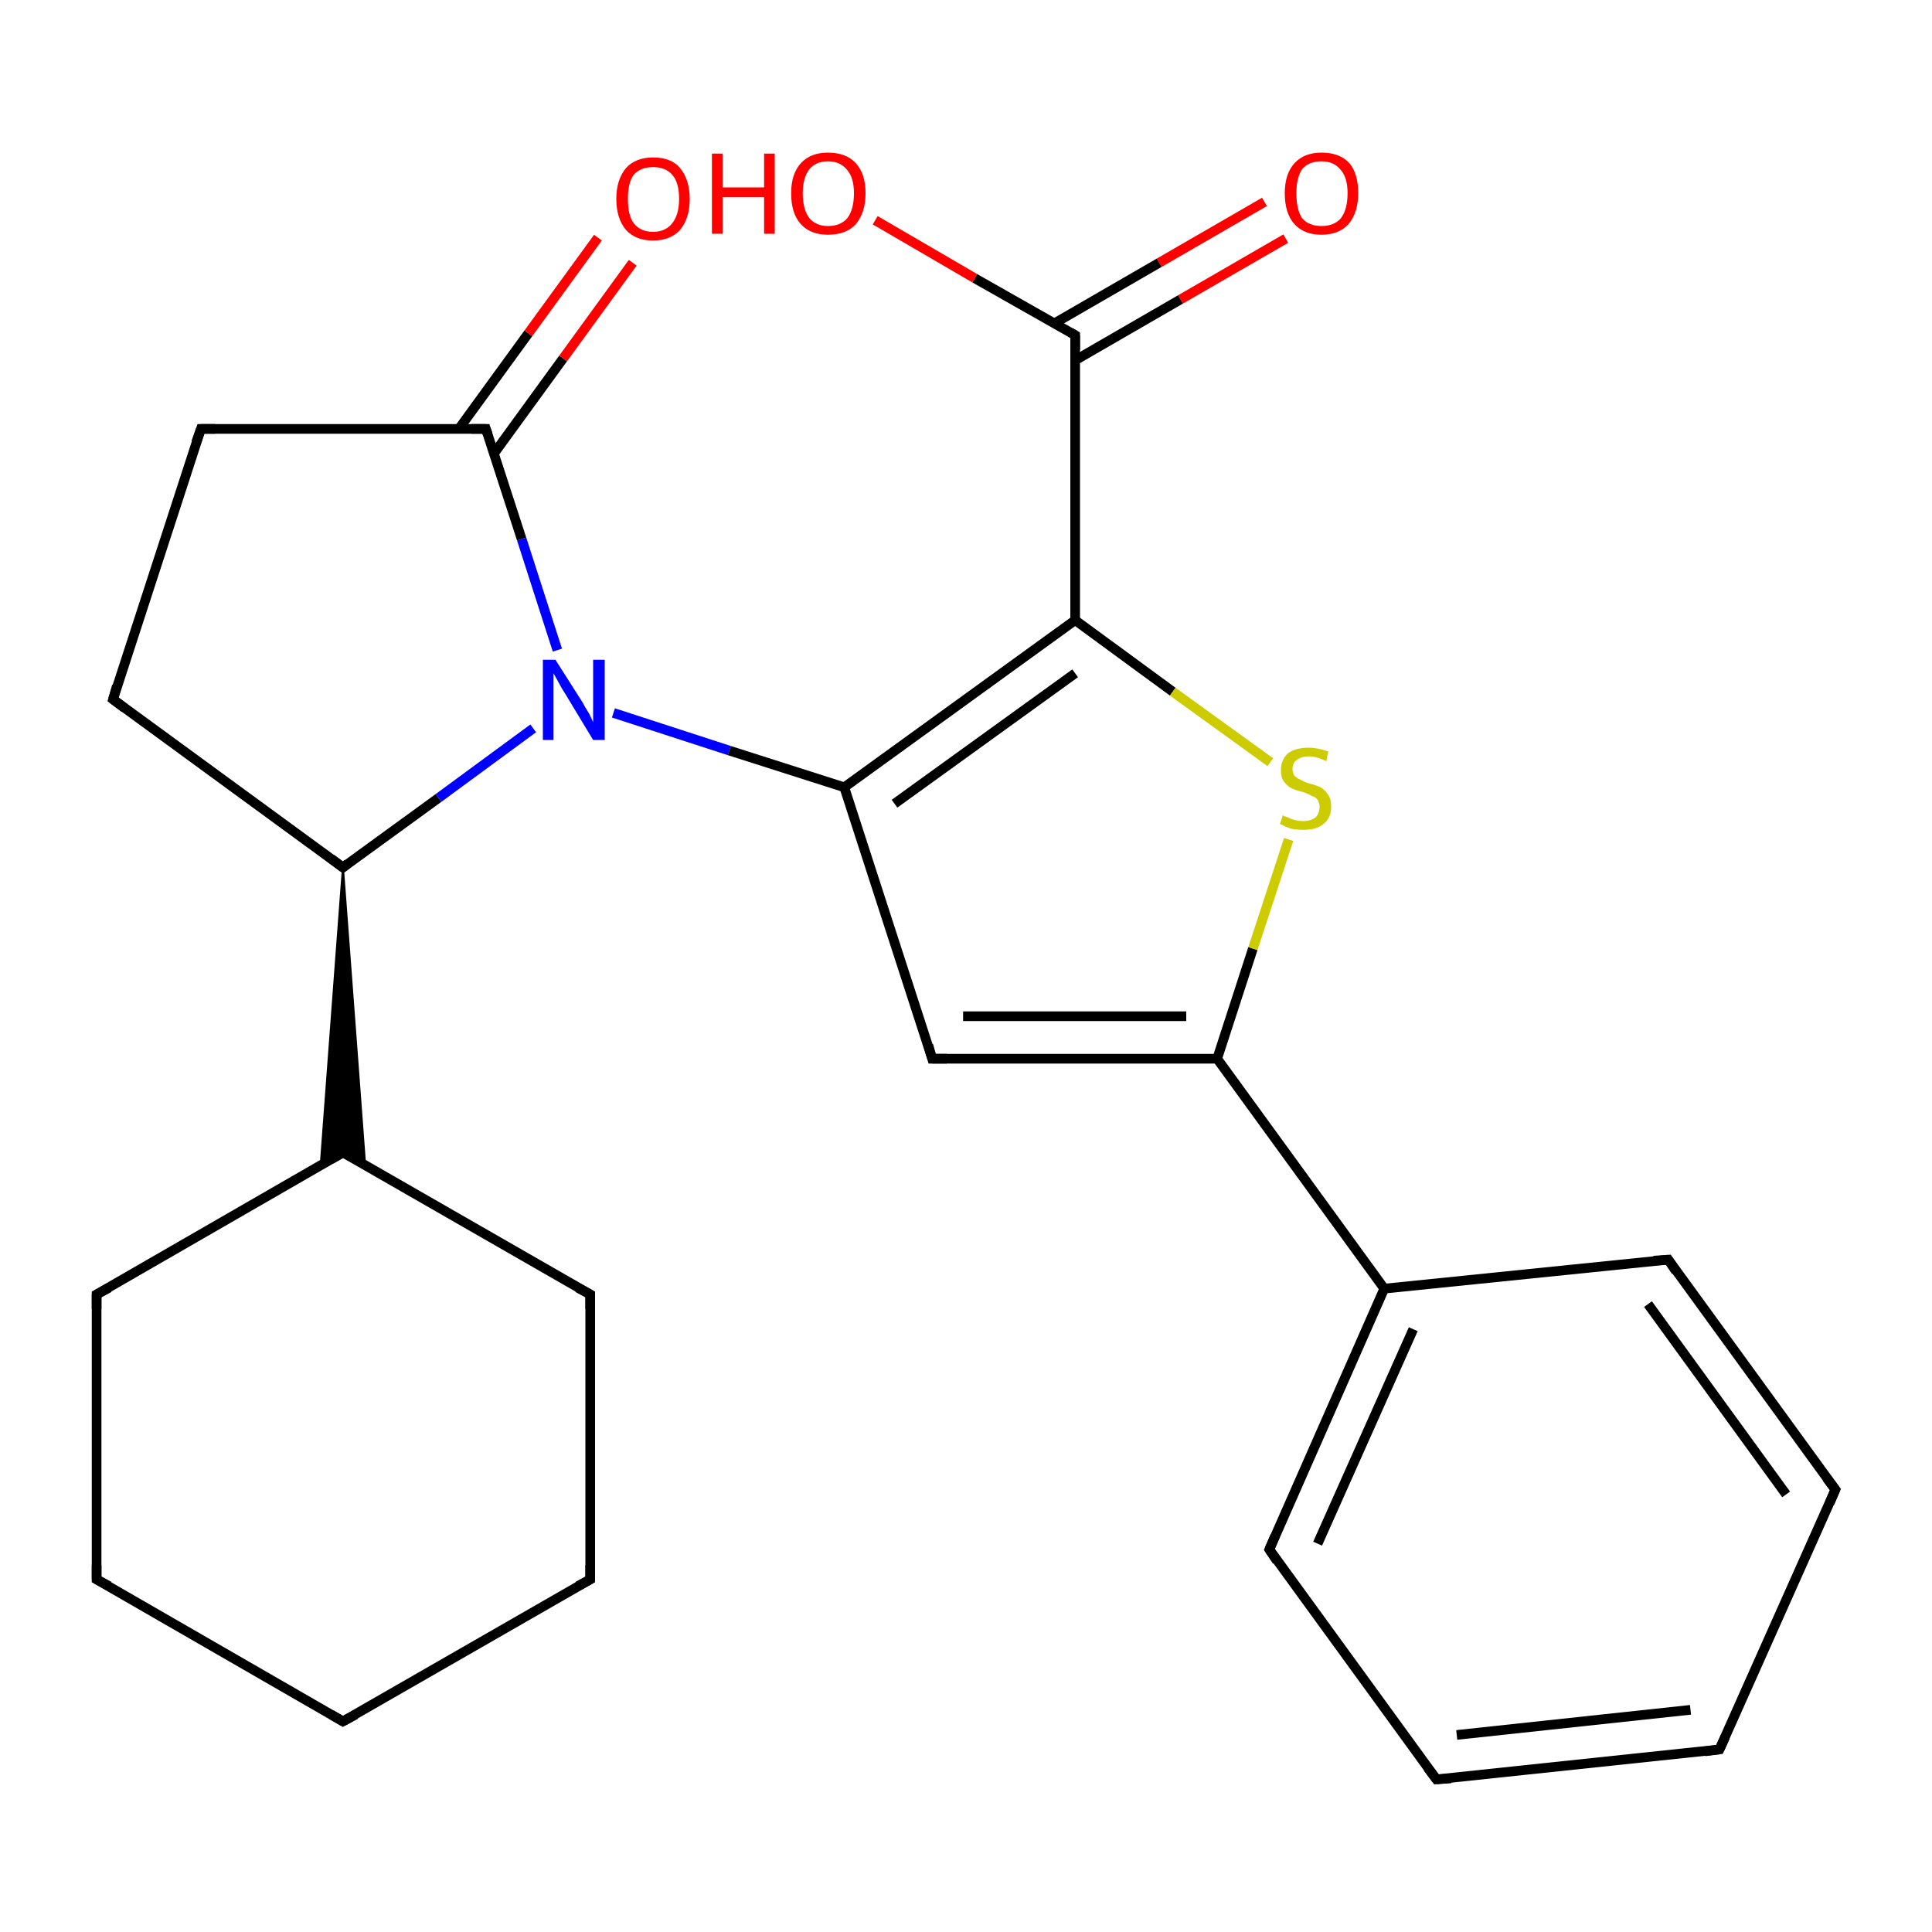 <?xml version='1.0' encoding='iso-8859-1'?>
<svg version='1.1' baseProfile='full'
              xmlns='http://www.w3.org/2000/svg'
                      xmlns:rdkit='http://www.rdkit.org/xml'
                      xmlns:xlink='http://www.w3.org/1999/xlink'
                  xml:space='preserve'
width='200px' height='200px' viewBox='0 0 200 200'>
<!-- END OF HEADER -->
<rect style='opacity:1.0;fill:#FFFFFF;stroke:none' width='200.0' height='200.0' x='0.0' y='0.0'> </rect>
<path class='bond-0 atom-8 atom-7' d='M 35.5,178.2 L 10.0,163.5' style='fill:none;fill-rule:evenodd;stroke:#000000;stroke-width:1.0px;stroke-linecap:butt;stroke-linejoin:miter;stroke-opacity:1' />
<path class='bond-1 atom-8 atom-9' d='M 35.5,178.2 L 61.1,163.5' style='fill:none;fill-rule:evenodd;stroke:#000000;stroke-width:1.0px;stroke-linecap:butt;stroke-linejoin:miter;stroke-opacity:1' />
<path class='bond-2 atom-23 atom-22' d='M 11.7,72.4 L 20.8,44.4' style='fill:none;fill-rule:evenodd;stroke:#000000;stroke-width:1.0px;stroke-linecap:butt;stroke-linejoin:miter;stroke-opacity:1' />
<path class='bond-3 atom-23 atom-24' d='M 11.7,72.4 L 35.5,89.8' style='fill:none;fill-rule:evenodd;stroke:#000000;stroke-width:1.0px;stroke-linecap:butt;stroke-linejoin:miter;stroke-opacity:1' />
<path class='bond-4 atom-6 atom-7' d='M 10.0,134.0 L 10.0,163.5' style='fill:none;fill-rule:evenodd;stroke:#000000;stroke-width:1.0px;stroke-linecap:butt;stroke-linejoin:miter;stroke-opacity:1' />
<path class='bond-5 atom-6 atom-25' d='M 10.0,134.0 L 35.5,119.3' style='fill:none;fill-rule:evenodd;stroke:#000000;stroke-width:1.0px;stroke-linecap:butt;stroke-linejoin:miter;stroke-opacity:1' />
<path class='bond-6 atom-22 atom-21' d='M 20.8,44.4 L 50.3,44.4' style='fill:none;fill-rule:evenodd;stroke:#000000;stroke-width:1.0px;stroke-linecap:butt;stroke-linejoin:miter;stroke-opacity:1' />
<path class='bond-7 atom-9 atom-10' d='M 61.1,163.5 L 61.1,134.0' style='fill:none;fill-rule:evenodd;stroke:#000000;stroke-width:1.0px;stroke-linecap:butt;stroke-linejoin:miter;stroke-opacity:1' />
<path class='bond-8 atom-24 atom-25' d='M 35.5,89.8 L 37.8,120.6 L 35.5,119.3 Z' style='fill:#000000;fill-rule:evenodd;fill-opacity:1;stroke:#000000;stroke-width:0.2px;stroke-linecap:butt;stroke-linejoin:miter;stroke-opacity:1;' />
<path class='bond-8 atom-24 atom-25' d='M 35.5,89.8 L 35.5,119.3 L 33.2,120.6 Z' style='fill:#000000;fill-rule:evenodd;fill-opacity:1;stroke:#000000;stroke-width:0.2px;stroke-linecap:butt;stroke-linejoin:miter;stroke-opacity:1;' />
<path class='bond-9 atom-24 atom-20' d='M 35.5,89.8 L 45.4,82.6' style='fill:none;fill-rule:evenodd;stroke:#000000;stroke-width:1.0px;stroke-linecap:butt;stroke-linejoin:miter;stroke-opacity:1' />
<path class='bond-9 atom-24 atom-20' d='M 45.4,82.6 L 55.2,75.4' style='fill:none;fill-rule:evenodd;stroke:#0000FF;stroke-width:1.0px;stroke-linecap:butt;stroke-linejoin:miter;stroke-opacity:1' />
<path class='bond-10 atom-10 atom-25' d='M 61.1,134.0 L 35.5,119.3' style='fill:none;fill-rule:evenodd;stroke:#000000;stroke-width:1.0px;stroke-linecap:butt;stroke-linejoin:miter;stroke-opacity:1' />
<path class='bond-11 atom-21 atom-5' d='M 51.1,47.0 L 58.3,37.1' style='fill:none;fill-rule:evenodd;stroke:#000000;stroke-width:1.0px;stroke-linecap:butt;stroke-linejoin:miter;stroke-opacity:1' />
<path class='bond-11 atom-21 atom-5' d='M 58.3,37.1 L 65.5,27.2' style='fill:none;fill-rule:evenodd;stroke:#FF0000;stroke-width:1.0px;stroke-linecap:butt;stroke-linejoin:miter;stroke-opacity:1' />
<path class='bond-11 atom-21 atom-5' d='M 47.5,44.4 L 54.7,34.5' style='fill:none;fill-rule:evenodd;stroke:#000000;stroke-width:1.0px;stroke-linecap:butt;stroke-linejoin:miter;stroke-opacity:1' />
<path class='bond-11 atom-21 atom-5' d='M 54.7,34.5 L 61.9,24.6' style='fill:none;fill-rule:evenodd;stroke:#FF0000;stroke-width:1.0px;stroke-linecap:butt;stroke-linejoin:miter;stroke-opacity:1' />
<path class='bond-12 atom-21 atom-20' d='M 50.3,44.4 L 54.0,55.8' style='fill:none;fill-rule:evenodd;stroke:#000000;stroke-width:1.0px;stroke-linecap:butt;stroke-linejoin:miter;stroke-opacity:1' />
<path class='bond-12 atom-21 atom-20' d='M 54.0,55.8 L 57.7,67.3' style='fill:none;fill-rule:evenodd;stroke:#0000FF;stroke-width:1.0px;stroke-linecap:butt;stroke-linejoin:miter;stroke-opacity:1' />
<path class='bond-13 atom-20 atom-19' d='M 63.5,73.8 L 75.5,77.7' style='fill:none;fill-rule:evenodd;stroke:#0000FF;stroke-width:1.0px;stroke-linecap:butt;stroke-linejoin:miter;stroke-opacity:1' />
<path class='bond-13 atom-20 atom-19' d='M 75.5,77.7 L 87.4,81.5' style='fill:none;fill-rule:evenodd;stroke:#000000;stroke-width:1.0px;stroke-linecap:butt;stroke-linejoin:miter;stroke-opacity:1' />
<path class='bond-14 atom-4 atom-0' d='M 133.1,24.7 L 122.2,31.0' style='fill:none;fill-rule:evenodd;stroke:#FF0000;stroke-width:1.0px;stroke-linecap:butt;stroke-linejoin:miter;stroke-opacity:1' />
<path class='bond-14 atom-4 atom-0' d='M 122.2,31.0 L 111.3,37.3' style='fill:none;fill-rule:evenodd;stroke:#000000;stroke-width:1.0px;stroke-linecap:butt;stroke-linejoin:miter;stroke-opacity:1' />
<path class='bond-14 atom-4 atom-0' d='M 130.9,20.9 L 120.0,27.2' style='fill:none;fill-rule:evenodd;stroke:#FF0000;stroke-width:1.0px;stroke-linecap:butt;stroke-linejoin:miter;stroke-opacity:1' />
<path class='bond-14 atom-4 atom-0' d='M 120.0,27.2 L 109.1,33.5' style='fill:none;fill-rule:evenodd;stroke:#000000;stroke-width:1.0px;stroke-linecap:butt;stroke-linejoin:miter;stroke-opacity:1' />
<path class='bond-15 atom-19 atom-1' d='M 87.4,81.5 L 111.3,64.2' style='fill:none;fill-rule:evenodd;stroke:#000000;stroke-width:1.0px;stroke-linecap:butt;stroke-linejoin:miter;stroke-opacity:1' />
<path class='bond-15 atom-19 atom-1' d='M 92.6,83.2 L 111.3,69.7' style='fill:none;fill-rule:evenodd;stroke:#000000;stroke-width:1.0px;stroke-linecap:butt;stroke-linejoin:miter;stroke-opacity:1' />
<path class='bond-16 atom-19 atom-18' d='M 87.4,81.5 L 96.5,109.6' style='fill:none;fill-rule:evenodd;stroke:#000000;stroke-width:1.0px;stroke-linecap:butt;stroke-linejoin:miter;stroke-opacity:1' />
<path class='bond-17 atom-0 atom-1' d='M 111.3,34.7 L 111.3,64.2' style='fill:none;fill-rule:evenodd;stroke:#000000;stroke-width:1.0px;stroke-linecap:butt;stroke-linejoin:miter;stroke-opacity:1' />
<path class='bond-18 atom-0 atom-3' d='M 111.3,34.7 L 100.9,28.8' style='fill:none;fill-rule:evenodd;stroke:#000000;stroke-width:1.0px;stroke-linecap:butt;stroke-linejoin:miter;stroke-opacity:1' />
<path class='bond-18 atom-0 atom-3' d='M 100.9,28.8 L 90.6,22.8' style='fill:none;fill-rule:evenodd;stroke:#FF0000;stroke-width:1.0px;stroke-linecap:butt;stroke-linejoin:miter;stroke-opacity:1' />
<path class='bond-19 atom-1 atom-17' d='M 111.3,64.2 L 121.4,71.6' style='fill:none;fill-rule:evenodd;stroke:#000000;stroke-width:1.0px;stroke-linecap:butt;stroke-linejoin:miter;stroke-opacity:1' />
<path class='bond-19 atom-1 atom-17' d='M 121.4,71.6 L 131.5,78.9' style='fill:none;fill-rule:evenodd;stroke:#CCCC00;stroke-width:1.0px;stroke-linecap:butt;stroke-linejoin:miter;stroke-opacity:1' />
<path class='bond-20 atom-18 atom-2' d='M 96.5,109.6 L 126.0,109.6' style='fill:none;fill-rule:evenodd;stroke:#000000;stroke-width:1.0px;stroke-linecap:butt;stroke-linejoin:miter;stroke-opacity:1' />
<path class='bond-20 atom-18 atom-2' d='M 99.7,105.2 L 122.8,105.2' style='fill:none;fill-rule:evenodd;stroke:#000000;stroke-width:1.0px;stroke-linecap:butt;stroke-linejoin:miter;stroke-opacity:1' />
<path class='bond-21 atom-2 atom-17' d='M 126.0,109.6 L 129.7,98.2' style='fill:none;fill-rule:evenodd;stroke:#000000;stroke-width:1.0px;stroke-linecap:butt;stroke-linejoin:miter;stroke-opacity:1' />
<path class='bond-21 atom-2 atom-17' d='M 129.7,98.2 L 133.4,86.9' style='fill:none;fill-rule:evenodd;stroke:#CCCC00;stroke-width:1.0px;stroke-linecap:butt;stroke-linejoin:miter;stroke-opacity:1' />
<path class='bond-22 atom-2 atom-11' d='M 126.0,109.6 L 143.3,133.4' style='fill:none;fill-rule:evenodd;stroke:#000000;stroke-width:1.0px;stroke-linecap:butt;stroke-linejoin:miter;stroke-opacity:1' />
<path class='bond-23 atom-16 atom-11' d='M 172.7,130.4 L 143.3,133.4' style='fill:none;fill-rule:evenodd;stroke:#000000;stroke-width:1.0px;stroke-linecap:butt;stroke-linejoin:miter;stroke-opacity:1' />
<path class='bond-24 atom-16 atom-15' d='M 172.7,130.4 L 190.0,154.2' style='fill:none;fill-rule:evenodd;stroke:#000000;stroke-width:1.0px;stroke-linecap:butt;stroke-linejoin:miter;stroke-opacity:1' />
<path class='bond-24 atom-16 atom-15' d='M 170.6,135.0 L 184.9,154.7' style='fill:none;fill-rule:evenodd;stroke:#000000;stroke-width:1.0px;stroke-linecap:butt;stroke-linejoin:miter;stroke-opacity:1' />
<path class='bond-25 atom-11 atom-12' d='M 143.3,133.4 L 131.4,160.4' style='fill:none;fill-rule:evenodd;stroke:#000000;stroke-width:1.0px;stroke-linecap:butt;stroke-linejoin:miter;stroke-opacity:1' />
<path class='bond-25 atom-11 atom-12' d='M 146.3,137.6 L 136.4,159.8' style='fill:none;fill-rule:evenodd;stroke:#000000;stroke-width:1.0px;stroke-linecap:butt;stroke-linejoin:miter;stroke-opacity:1' />
<path class='bond-26 atom-15 atom-14' d='M 190.0,154.2 L 178.0,181.1' style='fill:none;fill-rule:evenodd;stroke:#000000;stroke-width:1.0px;stroke-linecap:butt;stroke-linejoin:miter;stroke-opacity:1' />
<path class='bond-27 atom-12 atom-13' d='M 131.4,160.4 L 148.7,184.2' style='fill:none;fill-rule:evenodd;stroke:#000000;stroke-width:1.0px;stroke-linecap:butt;stroke-linejoin:miter;stroke-opacity:1' />
<path class='bond-28 atom-14 atom-13' d='M 178.0,181.1 L 148.7,184.2' style='fill:none;fill-rule:evenodd;stroke:#000000;stroke-width:1.0px;stroke-linecap:butt;stroke-linejoin:miter;stroke-opacity:1' />
<path class='bond-28 atom-14 atom-13' d='M 175.0,177.0 L 150.8,179.6' style='fill:none;fill-rule:evenodd;stroke:#000000;stroke-width:1.0px;stroke-linecap:butt;stroke-linejoin:miter;stroke-opacity:1' />
<path d='M 111.3,36.2 L 111.3,34.7 L 110.8,34.4' style='fill:none;stroke:#000000;stroke-width:1.0px;stroke-linecap:butt;stroke-linejoin:miter;stroke-opacity:1;' />
<path d='M 10.0,135.5 L 10.0,134.0 L 11.3,133.3' style='fill:none;stroke:#000000;stroke-width:1.0px;stroke-linecap:butt;stroke-linejoin:miter;stroke-opacity:1;' />
<path d='M 11.3,164.2 L 10.0,163.5 L 10.0,162.0' style='fill:none;stroke:#000000;stroke-width:1.0px;stroke-linecap:butt;stroke-linejoin:miter;stroke-opacity:1;' />
<path d='M 34.3,177.5 L 35.5,178.2 L 36.8,177.5' style='fill:none;stroke:#000000;stroke-width:1.0px;stroke-linecap:butt;stroke-linejoin:miter;stroke-opacity:1;' />
<path d='M 59.8,164.2 L 61.1,163.5 L 61.1,162.0' style='fill:none;stroke:#000000;stroke-width:1.0px;stroke-linecap:butt;stroke-linejoin:miter;stroke-opacity:1;' />
<path d='M 61.1,135.5 L 61.1,134.0 L 59.8,133.3' style='fill:none;stroke:#000000;stroke-width:1.0px;stroke-linecap:butt;stroke-linejoin:miter;stroke-opacity:1;' />
<path d='M 132.0,159.0 L 131.4,160.4 L 132.2,161.6' style='fill:none;stroke:#000000;stroke-width:1.0px;stroke-linecap:butt;stroke-linejoin:miter;stroke-opacity:1;' />
<path d='M 147.8,183.0 L 148.7,184.2 L 150.2,184.1' style='fill:none;stroke:#000000;stroke-width:1.0px;stroke-linecap:butt;stroke-linejoin:miter;stroke-opacity:1;' />
<path d='M 178.6,179.8 L 178.0,181.1 L 176.5,181.3' style='fill:none;stroke:#000000;stroke-width:1.0px;stroke-linecap:butt;stroke-linejoin:miter;stroke-opacity:1;' />
<path d='M 189.1,153.0 L 190.0,154.2 L 189.4,155.6' style='fill:none;stroke:#000000;stroke-width:1.0px;stroke-linecap:butt;stroke-linejoin:miter;stroke-opacity:1;' />
<path d='M 171.2,130.5 L 172.7,130.4 L 173.5,131.6' style='fill:none;stroke:#000000;stroke-width:1.0px;stroke-linecap:butt;stroke-linejoin:miter;stroke-opacity:1;' />
<path d='M 96.1,108.2 L 96.5,109.6 L 98.0,109.6' style='fill:none;stroke:#000000;stroke-width:1.0px;stroke-linecap:butt;stroke-linejoin:miter;stroke-opacity:1;' />
<path d='M 48.8,44.4 L 50.3,44.4 L 50.5,45.0' style='fill:none;stroke:#000000;stroke-width:1.0px;stroke-linecap:butt;stroke-linejoin:miter;stroke-opacity:1;' />
<path d='M 20.3,45.8 L 20.8,44.4 L 22.3,44.4' style='fill:none;stroke:#000000;stroke-width:1.0px;stroke-linecap:butt;stroke-linejoin:miter;stroke-opacity:1;' />
<path d='M 12.1,71.0 L 11.7,72.4 L 12.9,73.3' style='fill:none;stroke:#000000;stroke-width:1.0px;stroke-linecap:butt;stroke-linejoin:miter;stroke-opacity:1;' />
<path d='M 34.3,88.9 L 35.5,89.8 L 36.0,89.4' style='fill:none;stroke:#000000;stroke-width:1.0px;stroke-linecap:butt;stroke-linejoin:miter;stroke-opacity:1;' />
<path d='M 34.3,120.0 L 35.5,119.3 L 36.8,120.0' style='fill:none;stroke:#000000;stroke-width:1.0px;stroke-linecap:butt;stroke-linejoin:miter;stroke-opacity:1;' />
<path class='atom-3' d='M 73.7 15.9
L 74.8 15.9
L 74.8 19.4
L 79.1 19.4
L 79.1 15.9
L 80.2 15.9
L 80.2 24.2
L 79.1 24.2
L 79.1 20.4
L 74.8 20.4
L 74.8 24.2
L 73.7 24.2
L 73.7 15.9
' fill='#FF0000'/>
<path class='atom-3' d='M 81.9 20.0
Q 81.9 18.0, 82.9 16.9
Q 83.9 15.8, 85.7 15.8
Q 87.6 15.8, 88.6 16.9
Q 89.6 18.0, 89.6 20.0
Q 89.6 22.0, 88.6 23.2
Q 87.6 24.3, 85.7 24.3
Q 83.9 24.3, 82.9 23.2
Q 81.9 22.1, 81.9 20.0
M 85.7 23.4
Q 87.0 23.4, 87.7 22.6
Q 88.4 21.7, 88.4 20.0
Q 88.4 18.4, 87.7 17.6
Q 87.0 16.7, 85.7 16.7
Q 84.5 16.7, 83.8 17.5
Q 83.1 18.4, 83.1 20.0
Q 83.1 21.7, 83.8 22.6
Q 84.5 23.4, 85.7 23.4
' fill='#FF0000'/>
<path class='atom-4' d='M 133.0 20.0
Q 133.0 18.0, 134.0 16.9
Q 135.0 15.8, 136.8 15.8
Q 138.7 15.8, 139.7 16.9
Q 140.6 18.0, 140.6 20.0
Q 140.6 22.0, 139.6 23.2
Q 138.6 24.3, 136.8 24.3
Q 135.0 24.3, 134.0 23.2
Q 133.0 22.1, 133.0 20.0
M 136.8 23.4
Q 138.1 23.4, 138.8 22.6
Q 139.5 21.7, 139.5 20.0
Q 139.5 18.4, 138.8 17.6
Q 138.1 16.7, 136.8 16.7
Q 135.5 16.7, 134.8 17.5
Q 134.2 18.4, 134.2 20.0
Q 134.2 21.7, 134.8 22.6
Q 135.5 23.4, 136.8 23.4
' fill='#FF0000'/>
<path class='atom-5' d='M 63.8 20.6
Q 63.8 18.6, 64.8 17.4
Q 65.8 16.3, 67.6 16.3
Q 69.5 16.3, 70.4 17.4
Q 71.4 18.6, 71.4 20.6
Q 71.4 22.6, 70.4 23.8
Q 69.4 24.9, 67.6 24.9
Q 65.8 24.9, 64.8 23.8
Q 63.8 22.6, 63.8 20.6
M 67.6 24.0
Q 68.9 24.0, 69.6 23.1
Q 70.3 22.2, 70.3 20.6
Q 70.3 18.9, 69.6 18.1
Q 68.9 17.3, 67.6 17.3
Q 66.3 17.3, 65.6 18.1
Q 65.0 18.9, 65.0 20.6
Q 65.0 22.3, 65.6 23.1
Q 66.3 24.0, 67.6 24.0
' fill='#FF0000'/>
<path class='atom-17' d='M 132.8 84.4
Q 132.9 84.5, 133.3 84.6
Q 133.6 84.8, 134.1 84.9
Q 134.5 85.0, 134.9 85.0
Q 135.7 85.0, 136.2 84.6
Q 136.6 84.2, 136.6 83.5
Q 136.6 83.1, 136.4 82.8
Q 136.2 82.5, 135.8 82.4
Q 135.5 82.2, 134.9 82.0
Q 134.1 81.8, 133.7 81.6
Q 133.3 81.4, 132.9 80.9
Q 132.6 80.5, 132.6 79.7
Q 132.6 78.7, 133.3 78.0
Q 134.1 77.4, 135.5 77.4
Q 136.4 77.4, 137.5 77.8
L 137.3 78.8
Q 136.3 78.3, 135.5 78.3
Q 134.7 78.3, 134.2 78.7
Q 133.8 79.0, 133.8 79.6
Q 133.8 80.0, 134.0 80.3
Q 134.3 80.6, 134.6 80.7
Q 134.9 80.9, 135.5 81.1
Q 136.3 81.3, 136.7 81.5
Q 137.2 81.8, 137.5 82.3
Q 137.8 82.7, 137.8 83.5
Q 137.8 84.7, 137.0 85.3
Q 136.3 85.9, 135.0 85.9
Q 134.2 85.9, 133.7 85.8
Q 133.1 85.6, 132.5 85.3
L 132.8 84.4
' fill='#CCCC00'/>
<path class='atom-20' d='M 57.5 68.3
L 60.3 72.7
Q 60.5 73.1, 61.0 73.9
Q 61.4 74.7, 61.4 74.8
L 61.4 68.3
L 62.6 68.3
L 62.6 76.6
L 61.4 76.6
L 58.5 71.8
Q 58.1 71.2, 57.8 70.6
Q 57.4 69.9, 57.3 69.7
L 57.3 76.6
L 56.2 76.6
L 56.2 68.3
L 57.5 68.3
' fill='#0000FF'/>
</svg>
